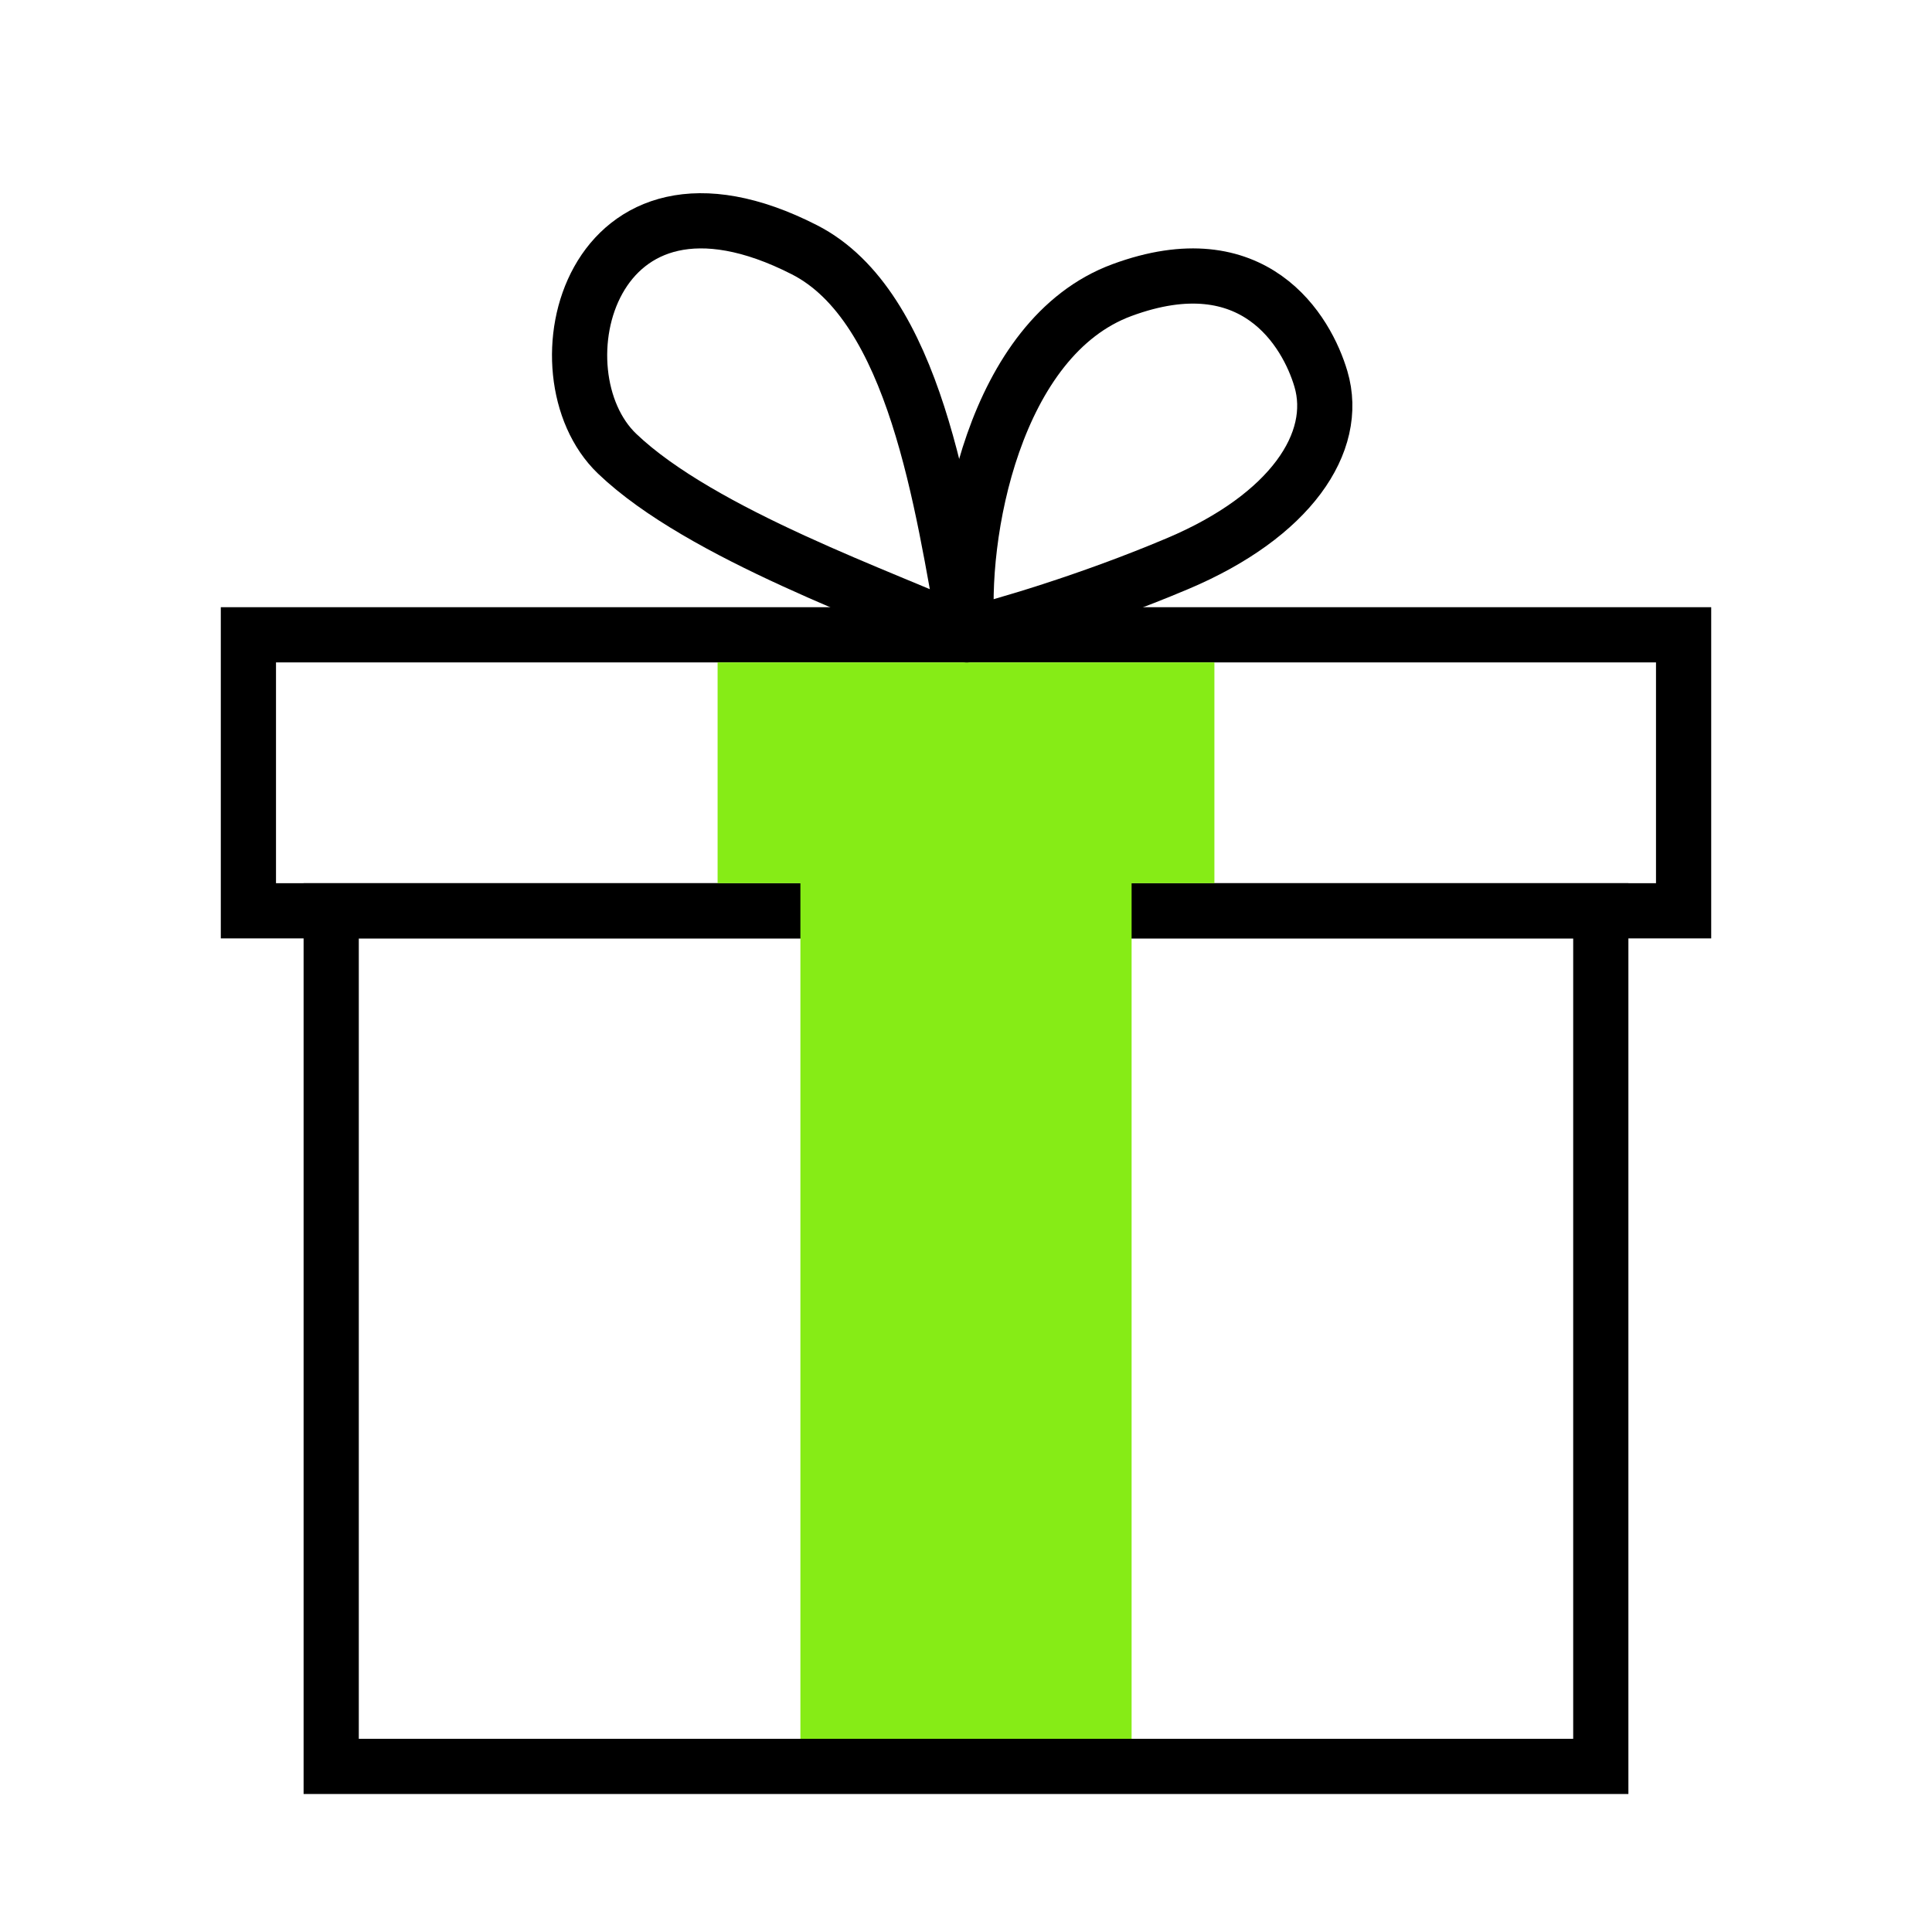 <svg width="70" height="70" viewBox="0 0 70 70" fill="none" xmlns="http://www.w3.org/2000/svg">
<rect x="12" y="33" width="46" height="31" stroke="black" stroke-width="2"/>
<rect x="9" y="23" width="52" height="10" stroke="black" stroke-width="2"/>
<path d="M26 24H44V32H41V63H29V32H26V24Z" fill="#86EC16"/>
<path d="M29.147 9.05C33.167 11.101 34.145 18.309 35 23C32.151 21.687 25.414 19.363 22.358 16.437C19.302 13.511 21.335 5.063 29.147 9.05Z" stroke="black" stroke-width="2" stroke-linecap="square" stroke-linejoin="round"/>
<path d="M40.647 10.512C36.014 12.225 34.712 19.412 35.051 23C36.237 22.713 39.423 21.794 42.678 20.416C46.748 18.694 48.539 16.031 47.859 13.73C47.351 12.008 45.448 8.738 40.647 10.512Z" stroke="black" stroke-width="2" stroke-linecap="square" stroke-linejoin="round"/>
</svg>
